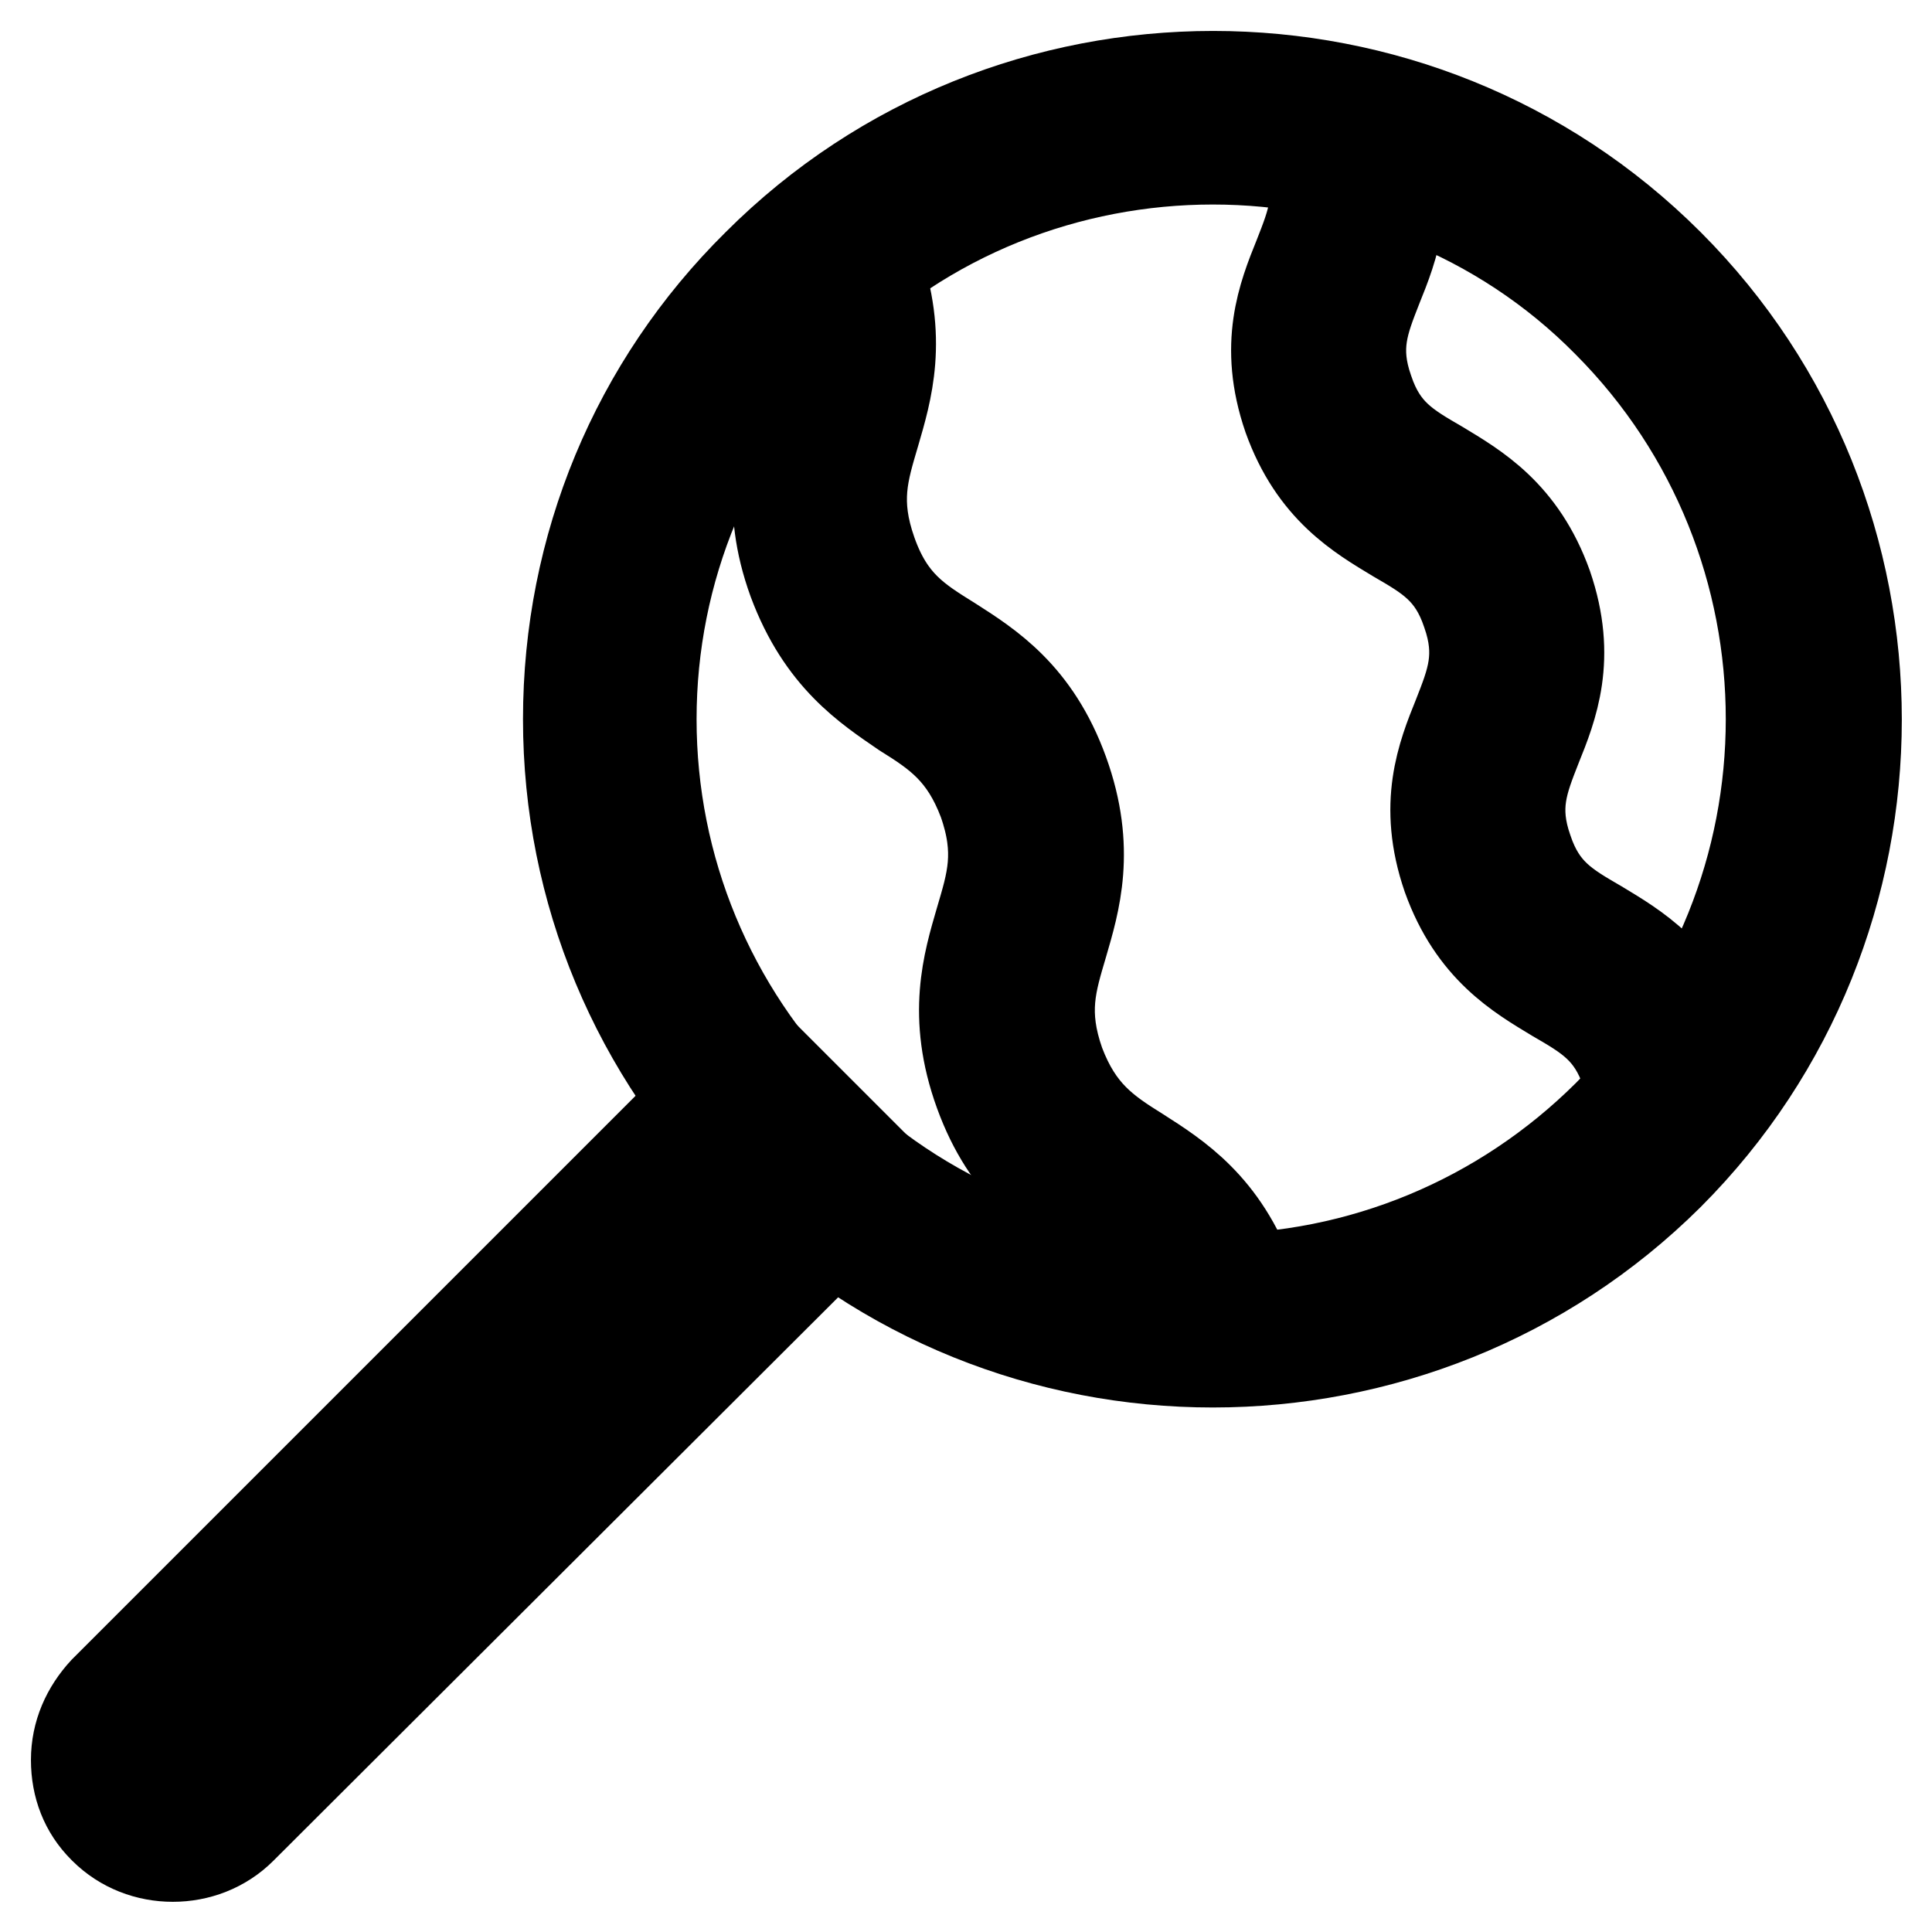 <?xml version="1.0" encoding="utf-8"?>
<!-- Svg Vector Icons : http://www.onlinewebfonts.com/icon -->
<!DOCTYPE svg PUBLIC "-//W3C//DTD SVG 1.1//EN" "http://www.w3.org/Graphics/SVG/1.1/DTD/svg11.dtd">
<svg version="1.1" xmlns="http://www.w3.org/2000/svg" xmlns:xlink="http://www.w3.org/1999/xlink" x="0px" y="0px" viewBox="0 0 256 256" enable-background="new 0 0 256 256" xml:space="preserve">
<g> <path stroke-width="12" fill-opacity="0" stroke="#000000"  d="M160.7,180.5c-21.9,0-43.7-8.3-60.3-24.9c-16.1-16.1-25.1-37.5-25.1-60.3c0-22.8,8.9-44.3,25.1-60.3 c33.2-33.2,87.5-33.2,120.7,0c33.2,33.2,33.2,87.5,0,120.7C204.5,172.2,182.6,180.5,160.7,180.5z M160.7,21.1 c-19,0-38.1,7.2-52.5,21.7c-14.1,14-21.9,32.7-21.9,52.5c0,19.8,7.8,38.5,21.7,52.5c14,14,32.7,21.7,52.5,21.7 c19.8,0,38.5-7.8,52.5-21.7c28.9-28.9,28.9-76.1,0-105.1C198.8,28.3,179.7,21.1,160.7,21.1z"/> <path stroke-width="12" fill-opacity="0" stroke="#000000"  d="M22.9,246c-3.3,0-6.6-1.2-9.1-3.7l-0.1-0.1c-2.4-2.4-3.6-5.5-3.6-9c0-3.5,1.4-6.6,3.7-9.1l85.8-85.8 l18.3,18.3L32,242.3C29.5,244.8,26.2,246,22.9,246z M21.6,234.5c0.4,0.4,1,0.6,1.2,0.6c0.3,0,0.8,0,1.2-0.6l77.9-77.9l-2.6-2.6 l-77.9,77.9c-0.4,0.4-0.6,1-0.6,1.2C20.9,233.4,21.1,234,21.6,234.5z M220.8,145.8c-2.4,0-4.4-1.4-5.3-3.7c-1.9-5.7-5.1-7.5-9.4-10 c-4.8-2.9-10.9-6.4-14.3-15.9c-3.3-9.6-0.7-16.1,1.4-21.3c1.8-4.6,3.2-8,1.2-13.7c-1.9-5.7-5.1-7.5-9.4-10 c-4.8-2.9-10.9-6.4-14.3-15.9c-3.3-9.6-0.7-16.1,1.4-21.3c1.8-4.6,3.2-8,1.2-13.7c-1-2.9,0.6-6.1,3.5-7.1c2.9-1,6.1,0.6,7.1,3.5 c3.3,9.6,0.7,16.1-1.4,21.3c-1.8,4.6-3.2,8-1.2,13.7c1.9,5.7,5.1,7.5,9.4,10c4.8,2.9,10.9,6.4,14.3,15.9c3.3,9.6,0.7,16.1-1.4,21.3 c-1.8,4.6-3.2,8-1.2,13.7c1.9,5.7,5.1,7.5,9.4,10c4.8,2.9,10.9,6.4,14.3,15.9c1,2.9-0.6,6.1-3.5,7.1 C221.9,145.6,221.4,145.8,220.8,145.8z M160.5,177.5c-2.2,0-4.4-1.4-5.3-3.6c-2.5-6.6-6-9-10.5-11.8c-5-3.2-11.2-7.1-14.9-17.3 s-1.5-17.3,0.1-22.8c1.5-5.1,2.8-9,0.4-15.8c-2.5-6.6-6-9-10.5-11.8c-4.8-3.3-10.9-7.2-14.7-17.4c-3.7-10.2-1.5-17.3,0.1-22.8 c1.5-5.1,2.8-9,0.4-15.8c-1.1-2.9,0.4-6.1,3.3-7.1c2.9-1.1,6.1,0.4,7.1,3.3c3.7,10.2,1.5,17.3-0.1,22.8c-1.5,5.1-2.8,9-0.4,15.8 c2.4,6.8,6,9,10.5,11.8c5,3.2,11.2,7.1,14.9,17.3c3.7,10.2,1.5,17.3-0.1,22.8c-1.5,5.1-2.8,9-0.4,15.8c2.5,6.6,6,9,10.5,11.8 c5,3.2,11.2,7.1,14.9,17.3c1.1,2.9-0.4,6.1-3.3,7.1C161.7,177.3,161.2,177.5,160.5,177.5L160.5,177.5z"/></g>
</svg>